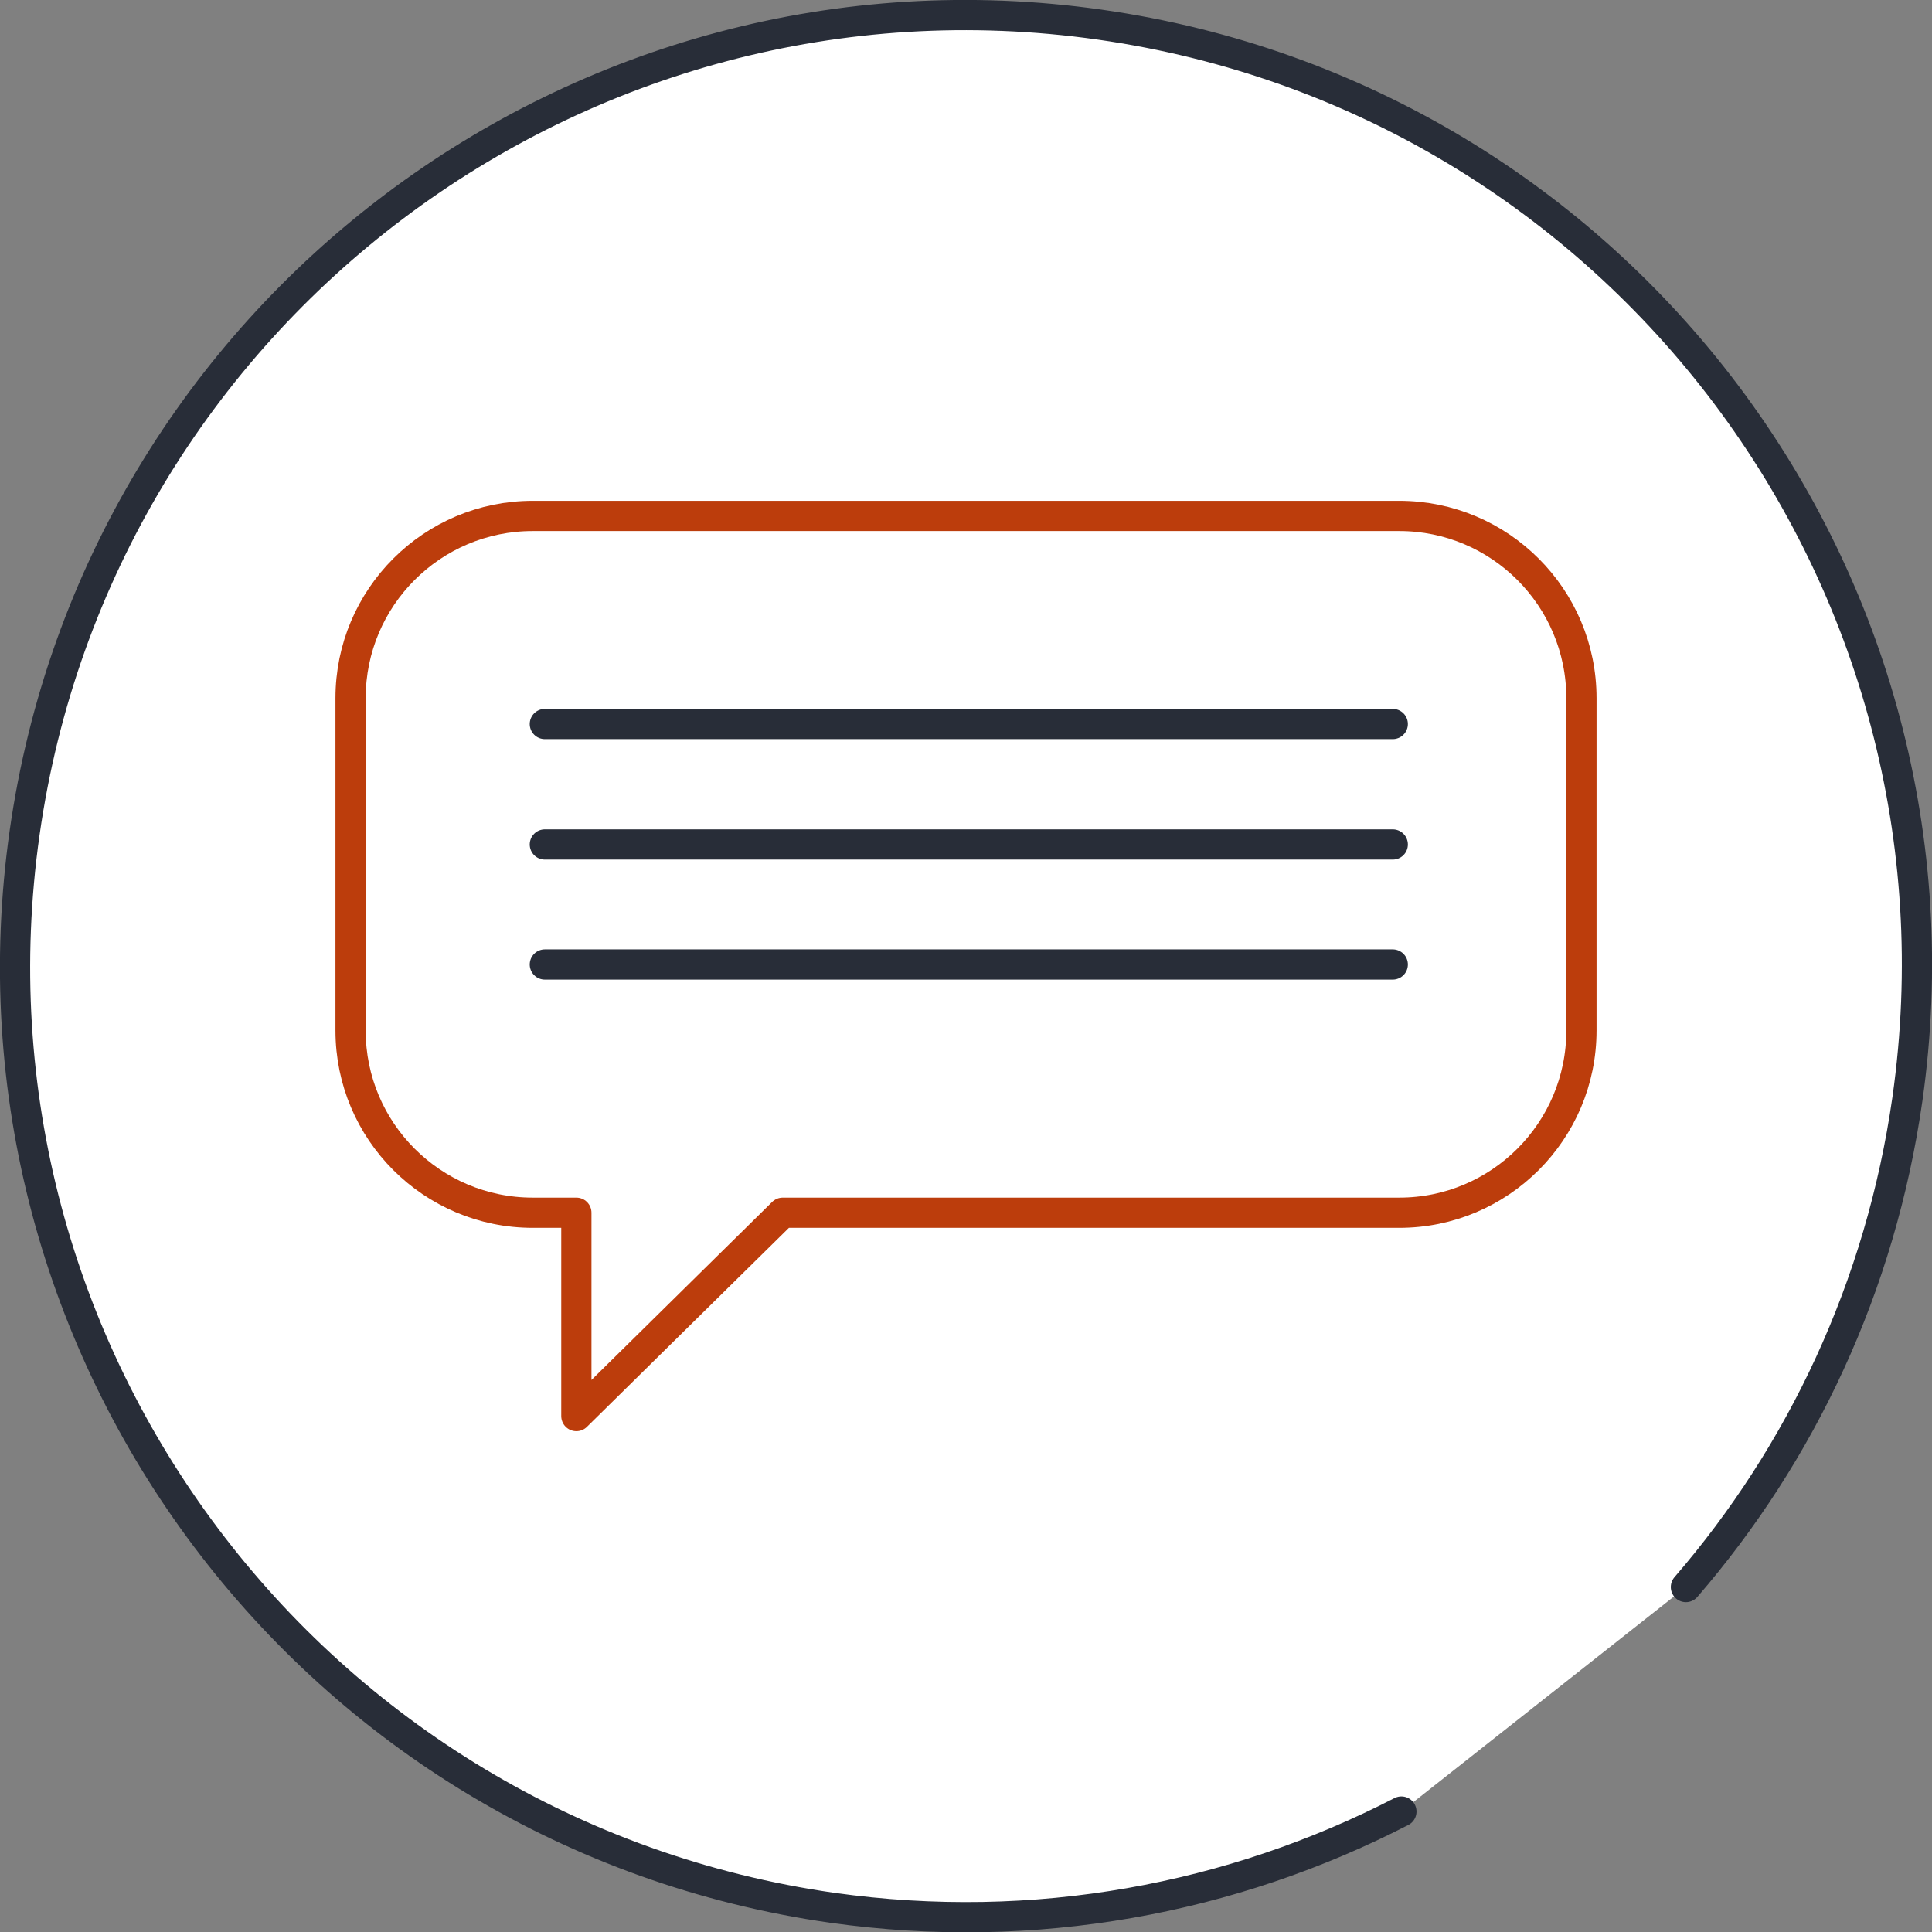 <?xml version="1.0" encoding="utf-8"?>
<!-- Generator: Adobe Illustrator 22.0.1, SVG Export Plug-In . SVG Version: 6.00 Build 0)  -->
<svg version="1.1" id="Layer_1" xmlns="http://www.w3.org/2000/svg" xmlns:xlink="http://www.w3.org/1999/xlink" x="0px" y="0px"
	 viewBox="0 0 447.5 447.5" style="enable-background:new 0 0 447.5 447.5;" xml:space="preserve">
<rect x="0" y="0" width="447.5" height="447.5" fill="#808080" stroke="none"/>
<style type="text/css">
	.st0{fill:#FFFFFF;stroke:#282D38;stroke-width:7;stroke-linecap:round;stroke-miterlimit:10;}
	.st1{fill:none;stroke:#BC3D0C;stroke-width:7;stroke-linecap:round;stroke-linejoin:round;stroke-miterlimit:10;}
	.st2{fill:none;stroke:#282D38;stroke-width:7;stroke-linecap:round;stroke-miterlimit:10;}
</style>
<g>
	<path class="st0" d="M324.6,419.6c-39.2,20.2-84.8,28.9-131.8,22.3C72.4,424.7-11.4,313.3,5.7,192.9S134.2-11.4,254.7,5.7
		s204.2,128.5,187.1,248.9c-6.2,43.4-24.6,82.1-51.3,113"/>
	<g>
		<path class="st1" d="M133.5,280.9V328l47.8-47.1h12h130.8c23.3,0,42.2-18.9,42.2-42.2v-77c0-23.3-18.9-42.2-42.2-42.2H123.4
			c-23.3,0-42.2,18.9-42.2,42.2v77c0,23.3,18.9,42.2,42.2,42.2H133.5z"/>
		<line class="st2" x1="126.2" y1="167.7" x2="322.6" y2="167.7"/>
		<line class="st2" x1="126.2" y1="195.6" x2="322.6" y2="195.6"/>
		<line class="st2" x1="126.2" y1="223.4" x2="322.6" y2="223.4"/>
	</g>
</g>
</svg>
